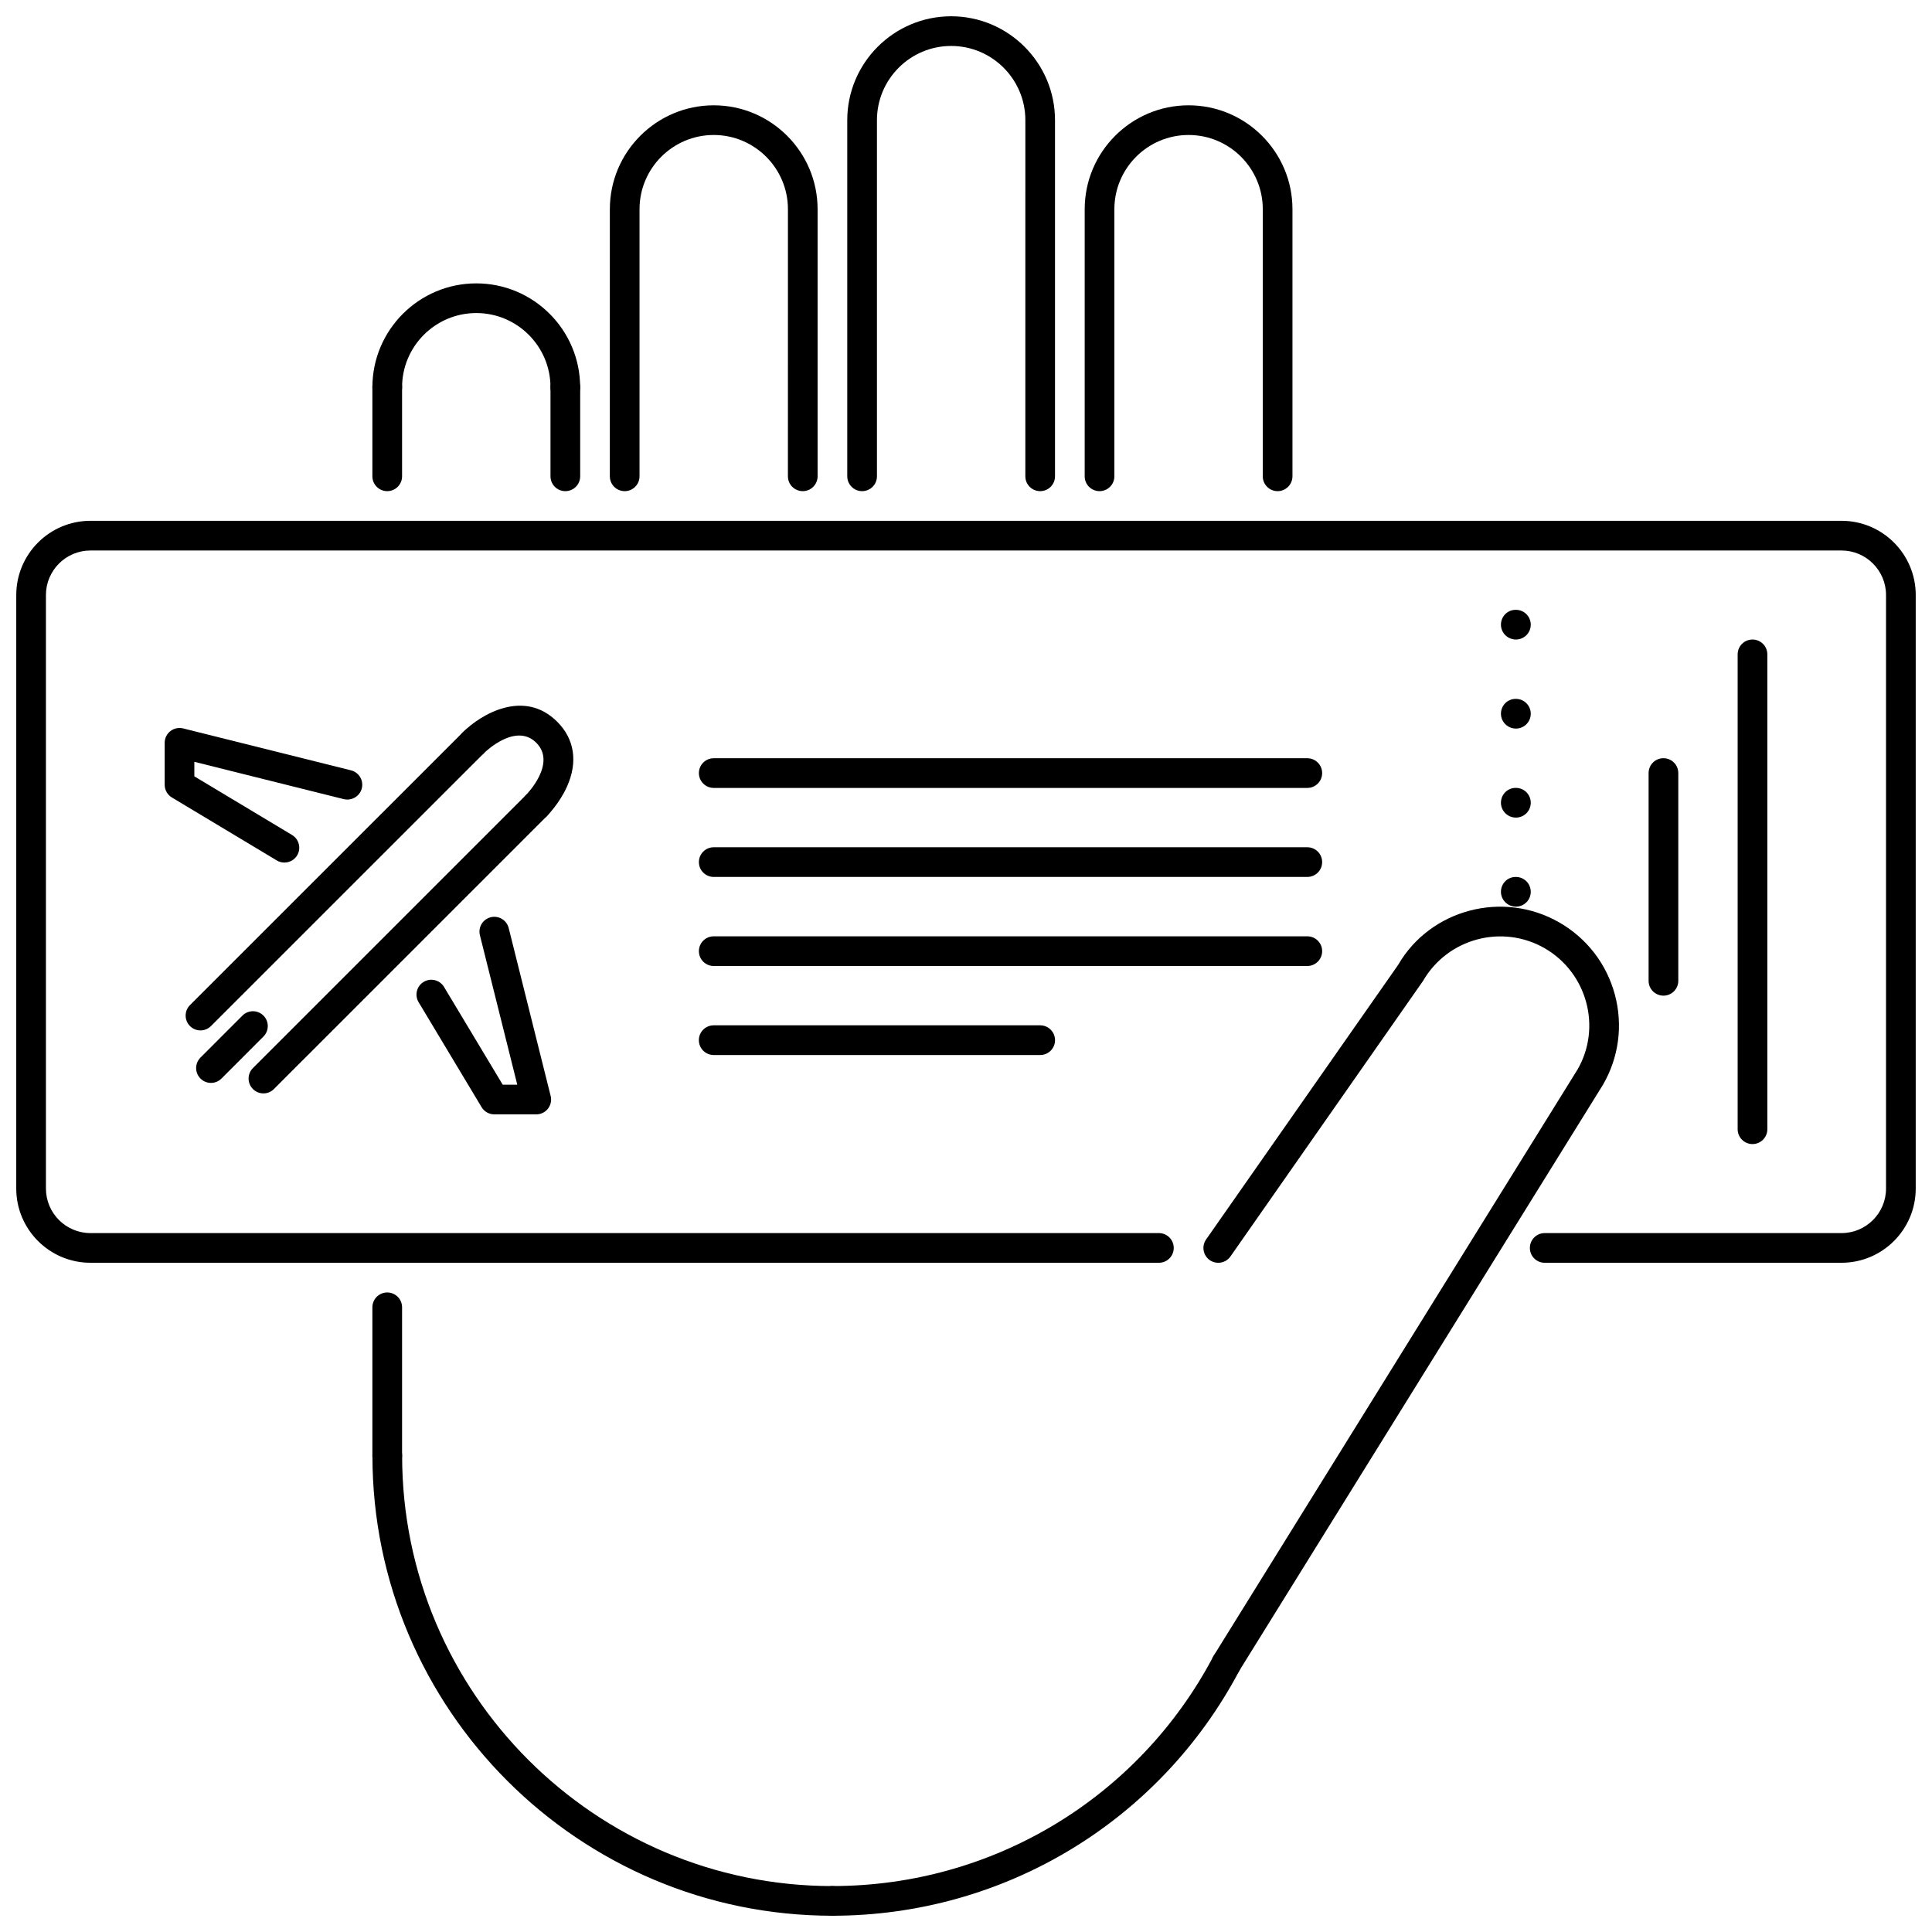 <?xml version="1.0" encoding="UTF-8"?>
<!-- Uploaded to: ICON Repo, www.svgrepo.com, Generator: ICON Repo Mixer Tools -->
<svg width="800px" height="800px" version="1.1" viewBox="144 144 512 512" xmlns="http://www.w3.org/2000/svg">
 <defs>
  <clipPath id="d">
   <path d="m148.09 282h503.81v197h-503.81z"/>
  </clipPath>
  <clipPath id="c">
   <path d="m368 148.09h56v126.91h-56z"/>
  </clipPath>
  <clipPath id="b">
   <path d="m242 525h127v126.9h-127z"/>
  </clipPath>
  <clipPath id="a">
   <path d="m360 580h113v71.902h-113z"/>
  </clipPath>
 </defs>
 <path d="m545.73 313.48c-2.164 0-3.965-1.758-3.965-3.934 0-2.172 1.723-3.934 3.887-3.934h0.078c2.18 0 3.934 1.758 3.934 3.934s-1.75 3.934-3.934 3.934z"/>
 <path d="m545.73 337.08c-2.164 0-3.965-1.758-3.965-3.934 0-2.172 1.723-3.934 3.887-3.934h0.078c2.18 0 3.934 1.758 3.934 3.934 0 2.172-1.75 3.934-3.934 3.934z"/>
 <path d="m545.73 360.67c-2.164 0-3.965-1.758-3.965-3.934 0-2.172 1.723-3.934 3.887-3.934h0.078c2.18 0 3.934 1.758 3.934 3.934s-1.75 3.934-3.934 3.934z"/>
 <path d="m545.73 384.27c-2.164 0-3.965-1.758-3.965-3.934 0-2.172 1.723-3.934 3.887-3.934h0.078c2.18 0 3.934 1.758 3.934 3.934 0 2.176-1.75 3.934-3.934 3.934z"/>
 <g clip-path="url(#d)">
  <path d="m632.02 478.65h-78.652c-2.176 0-3.934-1.758-3.934-3.934 0-2.172 1.758-3.934 3.934-3.934h78.652c6.504 0 11.797-5.293 11.797-11.797v-157.3c0-6.504-5.293-11.797-11.797-11.797h-464.05c-6.504 0-11.797 5.293-11.797 11.797v157.3c0 6.504 5.293 11.797 11.797 11.797h283.15c2.172 0 3.934 1.758 3.934 3.934 0 2.172-1.758 3.934-3.934 3.934l-283.15-0.004c-10.84 0-19.664-8.816-19.664-19.664l0.004-157.3c0-10.844 8.82-19.664 19.664-19.664h464.05c10.844 0 19.664 8.816 19.664 19.664v157.3c-0.004 10.844-8.824 19.664-19.668 19.664z"/>
 </g>
 <path d="m197.13 417.07c-1.004 0-2.012-0.383-2.781-1.152-1.535-1.535-1.535-4.027 0-5.562l72.309-72.293c1.535-1.535 4.023-1.535 5.562 0 1.535 1.535 1.535 4.023 0 5.562l-72.309 72.293c-0.766 0.766-1.773 1.152-2.781 1.152z"/>
 <path d="m213.81 433.76c-1.008 0-2.012-0.383-2.781-1.152-1.535-1.535-1.535-4.023 0-5.562l72.309-72.301c1.535-1.535 4.023-1.535 5.562 0 1.535 1.535 1.535 4.023 0 5.562l-72.309 72.301c-0.77 0.77-1.773 1.152-2.781 1.152z"/>
 <path d="m286.13 361.46c-1.004 0-2.004-0.383-2.773-1.145-1.539-1.527-1.547-4.019-0.027-5.562 0.344-0.348 8.238-8.473 2.793-13.91-5.461-5.461-13.57 2.441-13.91 2.789-1.539 1.535-4.023 1.52-5.559-0.023-1.527-1.535-1.527-4.019 0.004-5.547 4.812-4.809 16.234-11.566 25.023-2.781 4.606 4.602 5.508 10.73 2.539 17.266-2.008 4.418-5.184 7.617-5.32 7.758-0.762 0.77-1.766 1.156-2.769 1.156z"/>
 <path d="m286.12 439.32h-11.121c-1.383 0-2.66-0.723-3.371-1.91l-16.691-27.812c-1.117-1.859-0.516-4.277 1.348-5.391 1.863-1.129 4.273-0.508 5.394 1.352l15.547 25.898h3.859l-9.902-39.609c-0.531-2.106 0.754-4.238 2.859-4.769 2.106-0.516 4.238 0.758 4.766 2.863l11.121 44.496c0.297 1.176 0.031 2.418-0.715 3.371-0.738 0.953-1.883 1.512-3.094 1.512z"/>
 <path d="m219.37 372.59c-0.688 0-1.387-0.176-2.019-0.562l-27.805-16.691c-1.184-0.715-1.906-1.988-1.906-3.371v-11.113c0-1.215 0.559-2.352 1.512-3.102 0.961-0.746 2.199-0.992 3.371-0.715l44.496 11.113c2.109 0.531 3.391 2.664 2.863 4.769-0.531 2.113-2.676 3.363-4.766 2.867l-39.613-9.895v3.848l25.895 15.547c1.863 1.121 2.465 3.535 1.348 5.398-0.738 1.223-2.039 1.906-3.375 1.906z"/>
 <path d="m199.91 430.98c-1.004 0-2.012-0.383-2.781-1.152-1.535-1.535-1.535-4.023 0-5.562l11.121-11.129c1.535-1.535 4.023-1.535 5.562 0 1.535 1.535 1.535 4.027 0 5.562l-11.121 11.129c-0.77 0.77-1.773 1.152-2.781 1.152z"/>
 <path d="m490.45 352.81h-157.3c-2.172 0-3.934-1.758-3.934-3.934 0-2.172 1.758-3.934 3.934-3.934h157.3c2.172 0 3.934 1.758 3.934 3.934 0 2.172-1.762 3.934-3.934 3.934z"/>
 <path d="m490.45 376.4h-157.3c-2.172 0-3.934-1.758-3.934-3.934 0-2.172 1.758-3.934 3.934-3.934h157.3c2.172 0 3.934 1.758 3.934 3.934s-1.762 3.934-3.934 3.934z"/>
 <path d="m490.45 400h-157.3c-2.172 0-3.934-1.758-3.934-3.934 0-2.172 1.758-3.934 3.934-3.934h157.3c2.172 0 3.934 1.758 3.934 3.934 0 2.172-1.762 3.934-3.934 3.934z"/>
 <path d="m419.66 423.59h-86.52c-2.172 0-3.934-1.758-3.934-3.934 0-2.176 1.758-3.934 3.934-3.934h86.52c2.172 0 3.934 1.758 3.934 3.934 0 2.176-1.758 3.934-3.934 3.934z"/>
 <path d="m608.43 447.19c-2.172 0-3.934-1.758-3.934-3.934v-125.84c0-2.172 1.758-3.934 3.934-3.934 2.172 0 3.934 1.758 3.934 3.934v125.84c0 2.172-1.758 3.934-3.934 3.934z"/>
 <path d="m584.83 407.86c-2.172 0-3.934-1.758-3.934-3.934v-55.059c0-2.172 1.758-3.934 3.934-3.934 2.172 0 3.934 1.758 3.934 3.934v55.059c0 2.176-1.762 3.934-3.934 3.934z"/>
 <path d="m293.82 250.56c-2.172 0-3.934-1.758-3.934-3.934 0-10.844-8.82-19.664-19.664-19.664-10.84 0-19.664 8.816-19.664 19.664 0 2.172-1.758 3.934-3.934 3.934-2.172 0-3.934-1.758-3.934-3.934 0-15.18 12.352-27.527 27.527-27.527 15.176 0 27.527 12.352 27.527 27.527 0.008 2.176-1.75 3.934-3.926 3.934z"/>
 <path d="m468.99 588.77c-0.707 0-1.43-0.191-2.074-0.594-1.844-1.145-2.41-3.57-1.266-5.414l96.418-155.34c6.438-11.152 2.562-25.605-8.703-32.121-11.27-6.484-25.723-2.625-32.238 8.641l-51.047 73.031c-1.254 1.789-3.703 2.203-5.484 0.977-1.773-1.246-2.211-3.703-0.969-5.477l50.879-72.746c8.496-14.723 27.773-19.902 42.789-11.23 7.273 4.203 12.48 10.984 14.664 19.094 2.172 8.117 1.059 16.598-3.148 23.871l-96.48 155.45c-0.742 1.199-2.035 1.863-3.34 1.863z"/>
 <path d="m356.74 274.16c-2.172 0-3.934-1.758-3.934-3.934l0.004-70.789c0-10.844-8.82-19.664-19.664-19.664-10.84 0-19.664 8.816-19.664 19.664v70.789c0 2.172-1.758 3.934-3.934 3.934-2.172 0-3.934-1.758-3.934-3.934l0.004-70.789c0-15.176 12.352-27.527 27.527-27.527 15.18 0 27.527 12.352 27.527 27.527v70.789c0 2.172-1.758 3.934-3.934 3.934z"/>
 <g clip-path="url(#c)">
  <path d="m419.66 274.16c-2.176 0-3.934-1.758-3.934-3.934l0.004-94.383c0-10.844-8.82-19.664-19.664-19.664-10.84 0-19.664 8.816-19.664 19.664v94.383c0 2.172-1.758 3.934-3.934 3.934-2.172 0-3.934-1.758-3.934-3.934v-94.383c0-15.176 12.352-27.527 27.527-27.527s27.527 12.352 27.527 27.527v94.383c0.004 2.172-1.754 3.934-3.93 3.934z"/>
 </g>
 <path d="m482.58 274.16c-2.172 0-3.934-1.758-3.934-3.934l0.004-70.789c0-10.844-8.816-19.664-19.664-19.664-10.844 0-19.664 8.816-19.664 19.664v70.789c0 2.172-1.758 3.934-3.934 3.934-2.172 0-3.934-1.758-3.934-3.934l0.004-70.789c0-15.176 12.352-27.527 27.527-27.527 15.18 0 27.531 12.352 27.531 27.527v70.789c-0.004 2.172-1.762 3.934-3.938 3.934z"/>
 <g clip-path="url(#b)">
  <path d="m364.61 651.69c-67.223 0-121.91-54.688-121.91-121.91 0-2.172 1.758-3.934 3.934-3.934 2.172 0 3.934 1.758 3.934 3.934 0 62.883 51.164 114.05 114.05 114.05 2.172 0 3.934 1.758 3.934 3.934-0.004 2.168-1.766 3.93-3.938 3.93z"/>
 </g>
 <g clip-path="url(#a)">
  <path d="m364.61 651.69c-2.172 0-3.934-1.758-3.934-3.934 0-2.172 1.758-3.934 3.934-3.934 42.438 0 81.109-23.305 100.91-60.816 1.012-1.93 3.394-2.656 5.316-1.645 1.918 1.016 2.656 3.394 1.645 5.316-21.18 40.102-62.512 65.012-107.88 65.012z"/>
 </g>
 <path d="m246.62 533.71c-2.172 0-3.934-1.758-3.934-3.934v-39.324c0-2.172 1.758-3.934 3.934-3.934 2.172 0 3.934 1.758 3.934 3.934v39.324c0 2.176-1.758 3.934-3.934 3.934z"/>
 <path d="m293.82 274.16c-2.172 0-3.934-1.758-3.934-3.934v-23.594c0-2.172 1.758-3.934 3.934-3.934 2.172 0 3.934 1.758 3.934 3.934v23.594c0 2.172-1.758 3.934-3.934 3.934z"/>
 <path d="m246.62 274.16c-2.172 0-3.934-1.758-3.934-3.934v-23.594c0-2.172 1.758-3.934 3.934-3.934 2.172 0 3.934 1.758 3.934 3.934v23.594c0 2.172-1.758 3.934-3.934 3.934z"/>
</svg>